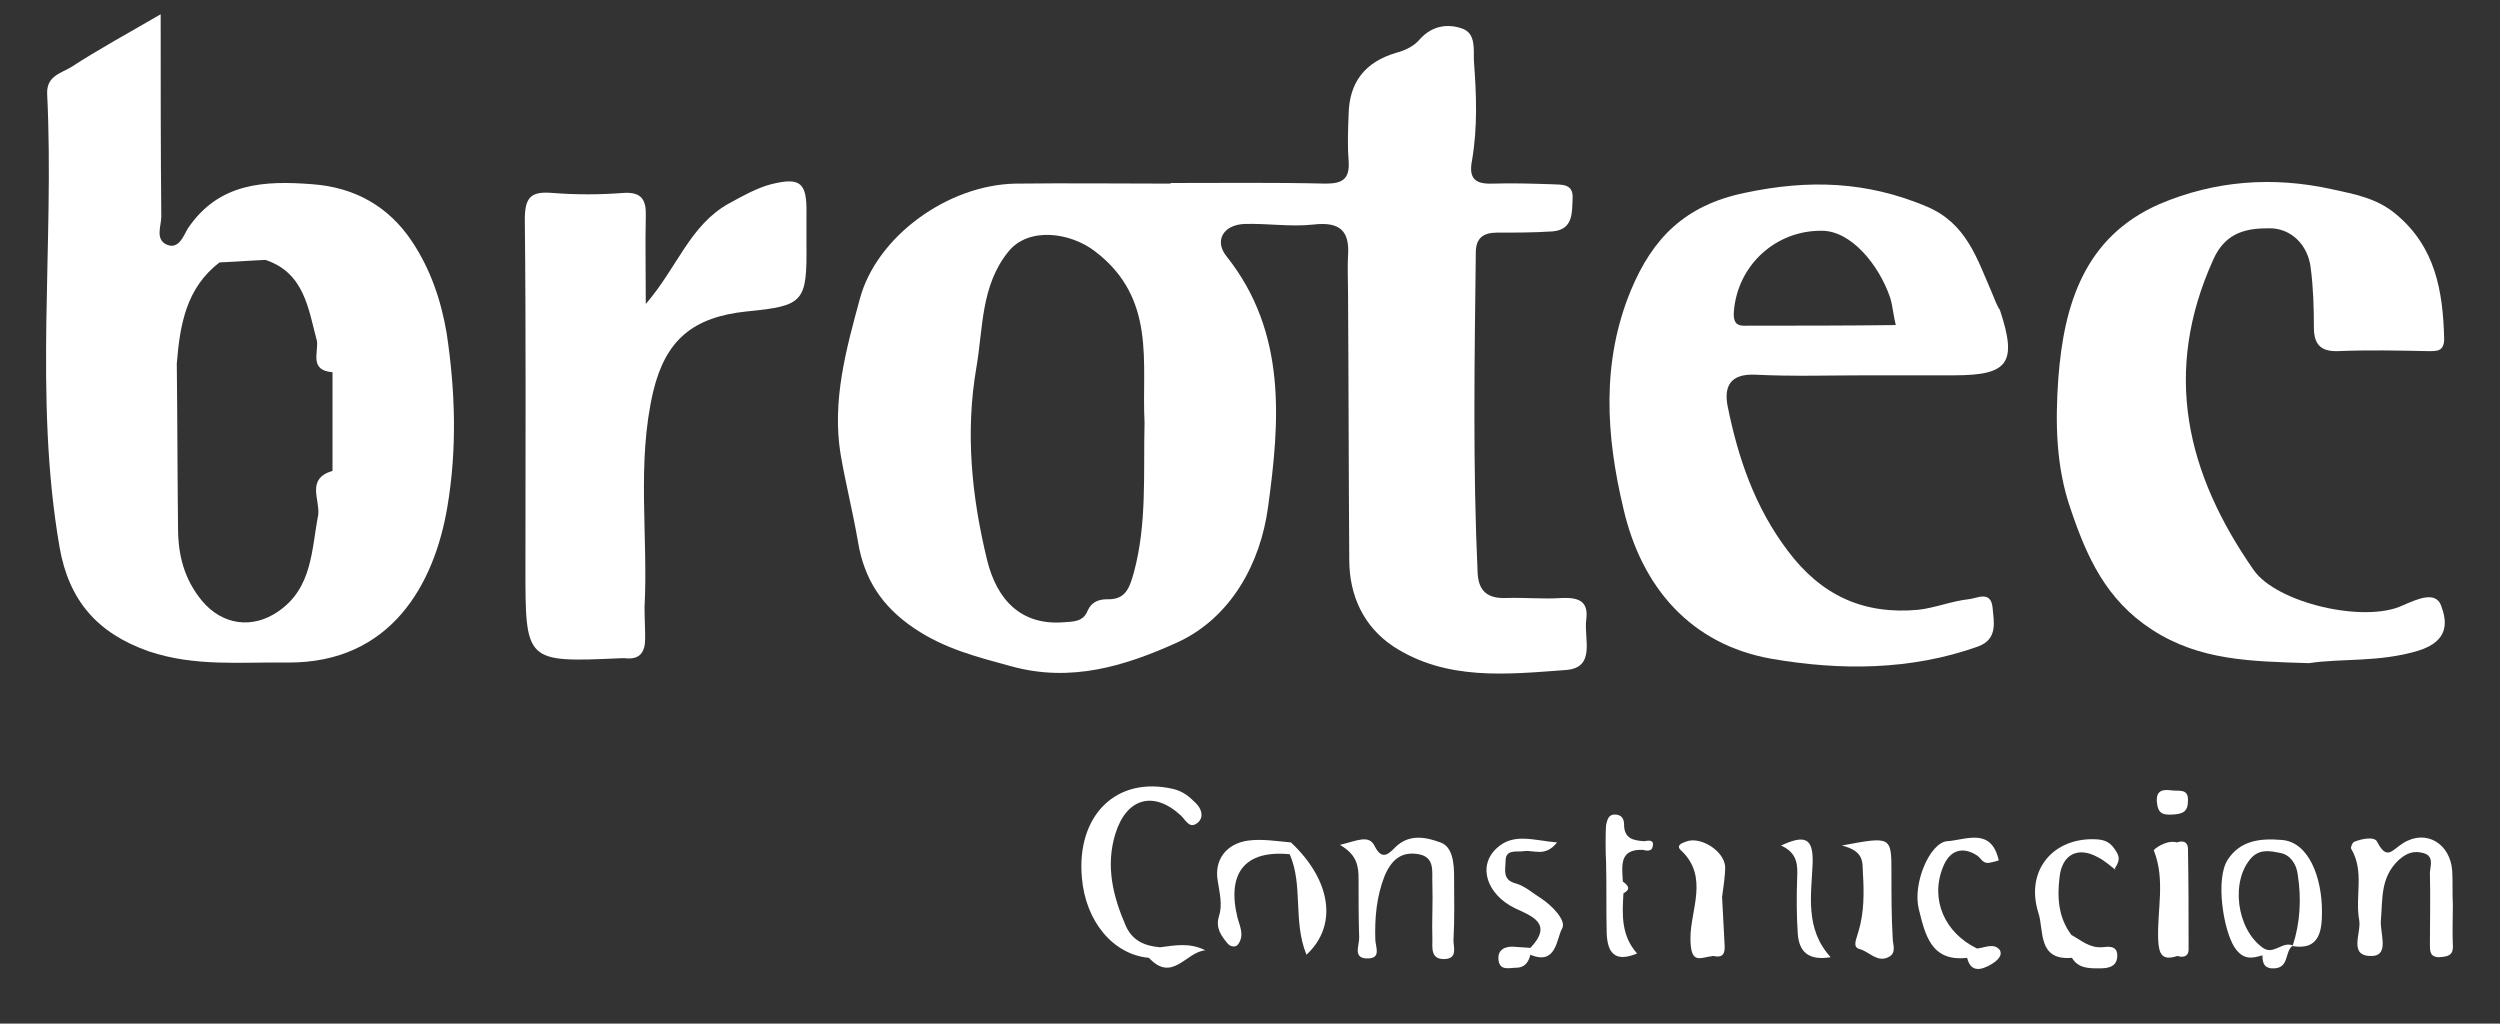 <?xml version="1.0" encoding="utf-8"?>
<!-- Generator: Adobe Illustrator 24.1.0, SVG Export Plug-In . SVG Version: 6.00 Build 0)  -->
<svg version="1.1" id="Capa_1" xmlns="http://www.w3.org/2000/svg" xmlns:xlink="http://www.w3.org/1999/xlink" x="0px" y="0px"
	 viewBox="0 0 403 165" style="enable-background:new 0 0 403 165;" xml:space="preserve">
<rect x="0" y="0" width="403" height="165" fill="#333333" stroke="none"/>
<style type="text/css">
	.st0{fill:#FFFFFF;}
</style>
<g>
	<path class="st0" d="M255.7,99.9c0.4-3-1.2-3.6-3.9-3.5c-3,0.2-6-0.1-9,0c-2.9,0.1-4.4-1-4.6-3.9c-0.8-17.3-0.5-34.5-0.3-51.8
		c0-2.3,1.2-3.2,3.4-3.2c3,0,6,0,9-0.2c3.3-0.3,3.1-3,3.2-5.2c0.2-2.6-1.8-2.3-3.4-2.4c-3.2-0.1-6.3-0.2-9.5-0.1
		c-2.8,0.1-3.9-0.8-3.3-3.8c0.9-5.3,0.7-10.6,0.3-15.9c-0.1-1.8,0.4-4.5-1.9-5.3c-2.3-0.8-4.8-0.5-6.8,1.7c-0.9,1.1-2.3,1.8-3.8,2.2
		c-5.1,1.5-7.6,4.8-7.7,9.9c-0.1,2.5-0.2,5,0,7.5c0.2,2.9-0.9,3.7-3.7,3.7c-8.3-0.2-16.6-0.1-25-0.1c0,0,0,0.1,0,0.1
		c-8.3,0-16.6-0.1-25,0c-10.9,0.2-22.4,8.5-25.1,18.6c-2.2,8.1-4.5,16.4-3.1,25c0.8,4.7,2,9.4,2.8,14.1c1,6.1,3.9,10.5,9.1,14
		c4.9,3.3,10.1,4.6,15.6,6.1c9.7,2.7,18.5-0.1,26.7-3.8c8.8-4,13.5-12.9,14.7-21.8c1.9-13.8,3.1-28.2-6.7-40.5c-2-2.5-0.5-5.1,3-5.2
		c3.7-0.1,7.4,0.5,11,0.1c4.3-0.5,5.9,1,5.6,5.1c-0.1,1.8,0,3.7,0,5.5c0.1,14.5,0.1,28.9,0.2,43.4c0,5.8,2.3,10.8,7.1,14
		c8.6,5.6,18.4,4.5,27.9,3.8C257.3,107.6,255.3,102.9,255.7,99.9z M182.8,92.2c-0.7,2.5-1.3,4.5-4.3,4.4c-1.5,0-2.6,0.5-3.2,1.9
		c-0.7,1.7-2.2,1.7-3.7,1.8c-6.9,0.6-10.9-3.5-12.5-10.1c-2.5-10.3-3.5-20.6-1.7-31c1.1-6.4,0.7-13.2,5.2-18.7c3.3-4,10-3,13.9,0
		c10,7.6,7.5,18.1,8,27.6C184.3,76.4,184.9,84.4,182.8,92.2z"/>
	<path class="st0" d="M66.4,38.9c-3.8-5.7-9.3-8.7-16-9.2c-7.7-0.6-15.1-0.3-20.1,7.1c-0.6,0.9-1.4,3.6-3.5,2.6
		c-1.8-0.9-0.8-3-0.8-4.5c-0.1-10.6-0.1-21.2-0.1-32.6C20.4,5.5,15.8,8,11.5,10.8c-1.6,1-4,1.4-3.9,4.3c1.2,24.3-2.2,48.8,2,73.1
		c1.5,8.6,6.1,13.9,14.4,16.8c7.4,2.5,14.9,1.7,22.4,1.8C63,106.9,70,94.2,72.1,81.8c1.6-9.4,1.3-18.8-0.1-28.1
		C71.1,48.4,69.4,43.4,66.4,38.9z M38.9,39.6c-0.9-0.1-1.9-0.2-2.6,0.1C37,39.4,38,39.5,38.9,39.6z M51.3,83
		c-1.1,5.6-0.9,11.8-6.5,15.6c-4.1,2.8-8.9,2.2-12.2-1.7c-2.9-3.5-3.9-7.4-3.9-11.8c0,0,0,0,0,0c-0.1-8.8-0.1-17.6-0.2-26.5
		c0.5-6.2,1.5-12.2,6.9-16.3c2.5-0.1,4.9-0.3,7.4-0.4c6.3,2.1,6.9,7.9,8.3,13.1c0.2,2-1.2,4.7,2.5,5c0,5.3,0,10.6,0,15.9
		C49.3,77.2,51.6,80.5,51.3,83z M52.8,82.4c0.5-0.3,0.8-0.7,0.9-1.4C53.6,81.7,53.3,82.1,52.8,82.4z M53.8,58.6
		c0-0.3,0.1-0.6,0.1-0.8C53.8,58,53.8,58.3,53.8,58.6z M53.8,57.7c0-0.2,0-0.3,0-0.5C53.8,57.4,53.8,57.5,53.8,57.7z"/>
	<path class="st0" d="M321.1,47.2c-2.4-5.5-4.1-11.2-10.5-13.9c-9.7-4.1-19.1-4.4-29.4-2.2c-9.6,2-14.8,7.3-18.3,15.7
		c-4.8,11.6-4,23.5-1.2,35.2c2.9,12.6,10.8,21.9,23.9,24.2c11,1.9,22.4,1.9,33.3-2c3.2-1.2,2.5-4,2.3-6.3c-0.3-2.8-2.6-1.4-3.9-1.3
		c-2.7,0.3-5.4,1.4-8.1,1.7c-8.8,0.8-15.6-2.3-21-9.5c-5.3-7-8-14.9-9.7-23.3c-0.6-3.1,0.3-5.3,4.5-5.1c6,0.3,12,0.1,18,0.1
		c0,0,0,0,0,0c4.7,0,9.3,0,14,0c8.8,0,10.2-2,7.4-10.5C321.8,49.1,321.5,48.1,321.1,47.2z M282.1,52.5c-1.4,0-2.8,0.3-2.6-2.3
		c0.6-7.5,6.8-13.1,14.2-13c4.7,0,9.2,5.5,11,10.8c0.4,1.3,0.5,2.8,0.9,4.4C297.6,52.5,289.8,52.5,282.1,52.5z"/>
	<path class="st0" d="M389.8,104.9c5.2-1.6,4.6-4.9,3.7-7.3c-0.9-2.4-3.9-1-6.2,0c-6.2,2.9-20.3-0.4-24-5.7
		c-10.8-15.5-14.8-31.8-6.5-50.1c2-4.5,5.6-5,8.9-5c3.5-0.1,6.4,2.6,6.8,6.5c0.4,3.1,0.5,6.3,0.5,9.5c0,2.7,1.1,3.9,3.9,3.8
		c4.8-0.2,9.7-0.1,14.5,0c1.4,0,2.6,0.1,2.6-2c-0.2-7.7-1.4-14.8-7.8-20.1c-3.1-2.6-6.7-3.2-10.3-4c-9.5-2.1-18.9-1.4-27.8,2.4
		c-12.1,5.3-15.4,16.2-16.3,28.1c-0.5,7.1-0.4,14.2,2,21.1c2.6,7.7,5.7,14.6,13.1,19.4c7.7,5,15.9,5.1,25.3,5.4
		C377.4,106.1,383.5,106.8,389.8,104.9z"/>
	<path class="st0" d="M130,34.5c0.1-5-0.9-6-5.7-4.8c-2.3,0.6-4.6,1.9-6.8,3.1c-6.3,3.5-8.3,10.3-13.4,16.2c0-5.5-0.1-9.8,0-14.1
		c0.1-2.6-0.6-4-3.6-3.8c-3.8,0.3-7.7,0.3-11.5,0c-3.5-0.3-4.4,0.8-4.4,4.3c0.2,18.6,0.1,37.2,0.1,55.9c0,15.5-0.1,15.5,15.5,14.8
		c0.2,0,0.3,0,0.5,0c2.4,0.3,3.3-0.9,3.3-3.2c0-1.7-0.1-3.3-0.1-5c0.6-11.6-1.3-23.3,1.4-34.8c2-8.3,6.4-12,15.1-12.9
		c9.2-0.9,9.7-1.5,9.6-10.9C130,37.9,130,36.2,130,34.5z"/>
	<path class="st0" d="M395.4,145.9C395.4,145.9,395.3,145.9,395.4,145.9c-0.1-1.8,0-3.7-0.1-5.5c-0.3-4.4-4.2-6.8-7.9-4.5
		c-1.8,1.1-2.6,2.9-4.2-0.2c-0.4-0.9-2.5-0.5-3.7,0c-0.3,0.1-0.6,0.9-0.5,1.1c2.2,3.7,0.6,7.7,1.3,11.5c0.4,2.1-1.9,6,2.2,5.8
		c2.7-0.2,1.1-3.8,1.3-5.8c0.3-3.4-0.1-6.8,2.8-9.6c1.3-1.2,2.5-1.6,4-1.2c1.9,0.5,1.1,2.2,1.1,3.3c0.1,3.8,0,7.6,0,11.5
		c0,1,0,2,1.5,2c1.3-0.1,2.3-0.2,2.2-1.9C395.3,150.2,395.4,148.1,395.4,145.9z"/>
	<path class="st0" d="M234.4,141.4c0-2.2-0.2-4.9-2.2-5.6c-2.2-0.8-5-1.5-7.3,0.8c-1,1-2.1,2.2-3.3-0.2c-0.9-1.9-2.8-0.9-5.6-0.2
		c2.8,1.6,3,3.5,3,5.5c0,3.2,0,6.3,0.1,9.5c0,1.3-1.1,3.4,1.5,3.3c2.1-0.1,1.1-1.9,1.1-3.1c-0.1-3.5,0.2-6.9,1.5-10.2
		c1.1-2.6,2.7-4,5.5-3.5c2.7,0.5,2.1,2.9,2.2,4.8c0.1,3-0.1,6,0,8.9c0,1.4-0.3,3.3,2,3.2c2.1-0.1,1.4-1.9,1.4-3
		C234.5,148,234.4,144.7,234.4,141.4z"/>
	<path class="st0" d="M367.8,135.4c-3.5-0.3-6.7,0.1-8.7,3.2c-2,3.1-0.7,11.3,1.1,14.1c1.4,2.1,2.8,1.8,4.5,1.3c0,1.4,0.4,2.2,2,2.1
		c2.3-0.2,1.6-2.6,2.8-3.6c4.6,0.8,4.8-2.8,4.8-5.6C374.3,141.5,372.2,135.7,367.8,135.4z M369.6,152.4c-1.7-0.7-3.1,1.6-4.8,0.4
		c-4.3-3-5.3-10.9-1.8-14.6c1.4-1.4,3.1-1,4.6-0.7c1.6,0.3,2.6,1.8,2.8,3.5C371,144.9,370.8,148.7,369.6,152.4z"/>
	<path class="st0" d="M248.4,144.8c-1.3-0.8-2.6-2-4.1-2.4c-2.2-0.6-1.6-2.3-1.6-3.6c0-2,1.8-1.4,3-1.6c1.6-0.2,3.4,1,5.3-1.4
		c-3.7-0.3-7-1.6-9.7,0.9c-3.2,2.9-1.6,7.5,2.9,9.7c2.8,1.3,6.2,2.5,2.5,6.4c-1-0.1-1.9-0.1-2.9-0.2c-1.6,0-2.5,0.8-2.2,2.4
		c0.3,1.5,1.8,1,2.8,1c1.4,0,2-0.9,2.3-2.1c4.2,1.8,4.2-2.6,5.1-4.2C252.6,148.4,250.1,145.9,248.4,144.8z"/>
	<path class="st0" d="M304.9,140.7c0-5.9,0-5.9-8-4.4c3.7,0.9,3.3,2.8,3.4,4.4c0.2,3.2,0.2,6.4-0.7,9.4c-0.3,1.2-1.1,2.6,0.2,2.9
		c1.5,0.4,2.8,2.2,4.6,1.3c1.4-0.7,0.7-2,0.7-3.1C304.9,147.7,304.9,144.2,304.9,140.7z"/>
	<path class="st0" d="M341.1,137.2c-0.8-1.3-1.6-1.8-3.1-1.9c-7-0.4-11.6,5-9.4,11.9c0.9,2.7-0.2,7.7,5.4,7.2c1,1.7,2.7,1.7,4.4,1.7
		c1.4,0,2.8-0.2,2.9-1.9c0.1-1.9-1.5-1.6-2.5-1.5c-2,0.1-3.3-1.1-4.9-2c-2.1-2.8-2.3-6-1.9-9.3c0.4-3.7,3-5,6.2-3.2
		c1,0.5,1.9,1.3,2.8,2c0-0.1-0.1-0.2-0.1-0.2C341.6,138.9,341.8,138.3,341.1,137.2z"/>
	<path class="st0" d="M271.7,135.7c-0.6,0.2-1.6,0.6-0.7,1.4c4.5,4.2,1.5,9.6,1.5,14.1c0,4.5,1.6,3.1,3.7,2.9
		c1.7,0.4,1.9-0.6,1.8-1.9c-0.1-2.5-0.3-5.1-0.4-7.6c0.2-1.6,0.5-3.3,0.5-4.9C277.9,137.1,274,134.7,271.7,135.7z"/>
	<path class="st0" d="M201.2,135.5c-3.6,0.5-5.5,3.2-4.9,6.5c0.3,2,0.8,3.8,0.2,5.7c-0.6,1.9,0.4,3.2,1.4,4.4
		c0.4,0.5,1.3,0.7,1.7,0.1c1-1.4,0.3-2.8-0.1-4.2c-1.8-7.3,1.2-11,8.4-10.3c2.2,5,0.5,10.8,2.7,16.2c5.1-4.7,4-12-2.5-18.1
		C205.8,135.6,203.5,135.2,201.2,135.5z"/>
	<path class="st0" d="M292.2,139.1c0.1-4-1.2-4.6-5.1-2.8c2.7,1.2,2.7,3.2,2.6,5.3c-0.1,3-0.1,5.9,0.1,8.9c0.2,2.9,1.7,4.4,5.3,3.8
		C290.9,149.7,292,144.2,292.2,139.1z"/>
	<path class="st0" d="M350.9,135.8c-1.6-0.5-3.8,1.1-3.7,1.3c1.9,4.8,0.5,9.6,0.7,14.4c0.1,2.4,0.7,3.4,3.1,2.6
		c0.9,0.3,1.8,0.1,1.8-1c0-5.5,0-10.9-0.1-16.4C352.6,135.6,351.8,135.5,350.9,135.8z"/>
	<path class="st0" d="M187,152.7c-2.4-0.2-4.4-1-5.5-3.4c-2.1-4.8-3.3-9.7-1.7-14.9c1.8-5.8,6.2-7,10.6-2.9c0.8,0.8,1.4,2.2,2.7,1.1
		c1-0.9,0.6-2.2-0.3-3.1c-1-1-2-1.9-3.6-2.3c-9.3-2.2-15.7,4.3-14.8,14.3c0.6,7.1,5.1,12.4,10.8,12.9c3.8,4.1,6-1,9.1-1.2
		C191.8,151.9,189.4,152.4,187,152.7z"/>
	<path class="st0" d="M350,127.4c-1.5-0.2-2.5,0.1-2.3,2c0.2,1.8,1,2,2.6,1.9c1.5-0.1,2.4-0.4,2.4-2.2
		C352.8,127,351.2,127.6,350,127.4z"/>
	<path class="st0" d="M318.7,152.9c-5.2-2.5-7.6-7.9-5.5-13.1c1-2.6,3-3.5,5.5-1.9c0.6,0.4,0.9,1.3,1.9,1.2c0.6-0.1,1.3-0.3,1.6-0.4
		c-1.2-5.4-5.3-3.3-8.3-3.1c-2.8,0.2-5.6,6.8-4.6,10.9c1,4,1.9,8.6,7.8,7.9c0.6,2.5,2.4,1.9,3.8,1.1c0.7-0.4,2-1.3,1.5-2.3
		C321.5,151.9,319.9,152.8,318.7,152.9z"/>
	<path class="st0" d="M265.1,135.6c-1.8-0.1-3.3-0.4-3.3-2.7c0-1-0.5-1.6-1.5-1.6c-1,0-1.2,0.8-1.4,1.7c-0.1,0.8-0.1,4.5,0,6
		c0.1,3.8,0,7.6,0.1,11.4c0.1,2.9,1.1,4.9,4.9,3.3c-2.6-2.9-2.4-6.3-2.2-9.7c1.3-0.7,0.7-1.3-0.1-1.9c-0.1-2.4-0.7-5.3,3.3-5.1
		c0.6,0.2,1.4,0.2,1.5-0.5C266.7,135.5,266,135.4,265.1,135.6z"/>
</g>
</svg>
